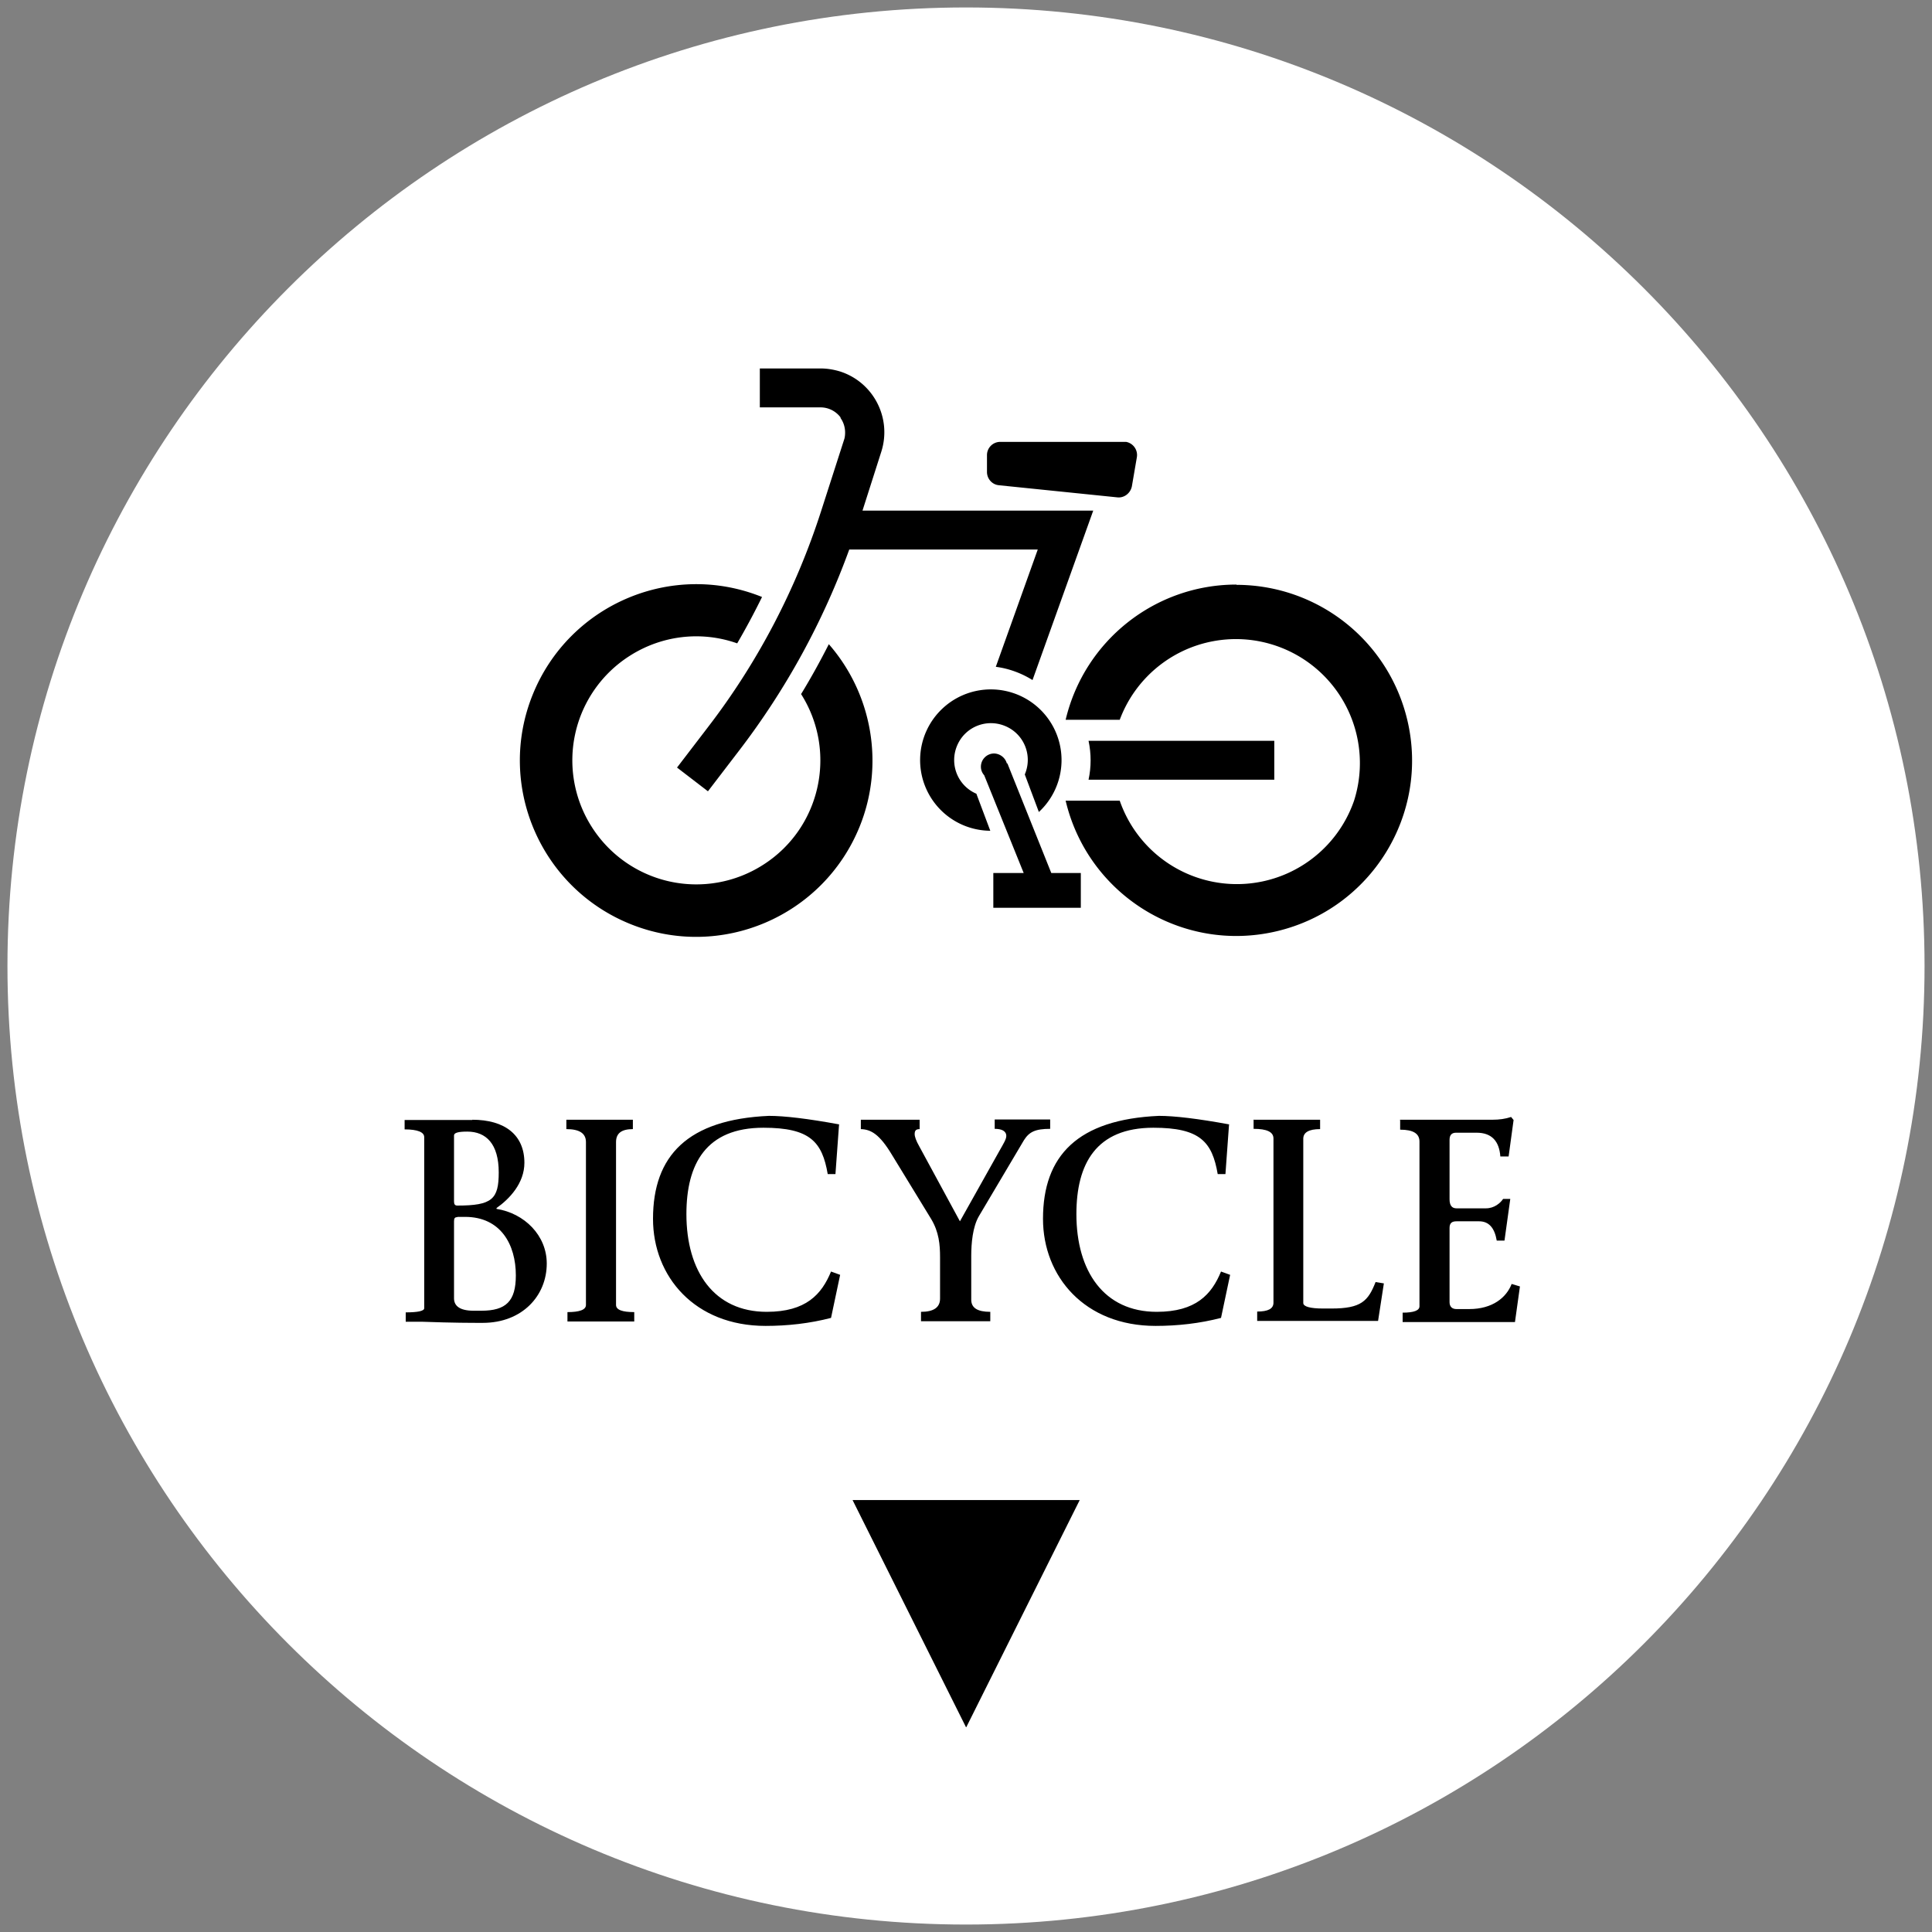 <svg id="_レイヤー_1" data-name="レイヤー 1" xmlns="http://www.w3.org/2000/svg" viewBox="0 0 70 70"><rect x="0" y="0" width="70" height="70" fill="#808080" stroke="none"/><defs><style>.cls-2{isolation:isolate}</style></defs><path id="_長方形_1255" data-name="長方形 1255" d="M35 .27C54.18.27 69.73 15.82 69.73 35c0 19.18-15.55 34.73-34.73 34.73C15.82 69.73.27 54.18.27 35 .27 15.82 15.82.27 35 .27z" fill="#fff"/><path id="_多角形_4" data-name="多角形 4" d="M35 62.58l-4.11-8.23h8.23l-4.11 8.23z"/><g id="BICYCLE" class="cls-2"><g class="cls-2"><path d="M17.11 40.57c1.18 0 1.89.55 1.89 1.56 0 .74-.54 1.31-1.01 1.64v.03c1.01.16 1.82.96 1.82 1.98 0 1.17-.89 2.15-2.32 2.15-.4 0-1.08 0-2.17-.04h-.62v-.34c.44 0 .67-.05.67-.15v-6.2c0-.18-.24-.28-.71-.28v-.34h2.46zm-.66 2.96c0 .1.03.15.12.15 1.26 0 1.5-.23 1.5-1.2 0-1.04-.46-1.48-1.14-1.48-.32 0-.48.04-.48.14v2.4zm.12.57c-.09 0-.12.04-.12.15v2.79c0 .27.2.45.71.45h.28c.89 0 1.25-.34 1.25-1.28 0-1.12-.55-2.12-1.84-2.12h-.28zM22.97 47.88h-2.41v-.34c.43 0 .67-.08.67-.26v-5.9c0-.32-.24-.47-.71-.47v-.34h2.41v.34c-.41 0-.61.15-.61.47v5.9c0 .18.23.26.66.26v.34zM30.4 40.75l-.13 1.79h-.28c-.2-1.17-.64-1.68-2.33-1.68-2.08 0-2.79 1.31-2.79 3.13 0 2.07 1 3.54 2.91 3.54 1.42 0 1.99-.63 2.33-1.46l.33.12-.33 1.56c-.77.2-1.57.29-2.37.29-2.57 0-4.08-1.79-4.08-3.88 0-2.29 1.26-3.6 4.2-3.73.56 0 1.41.1 2.55.31zM33.32 40.57v.34c-.13 0-.18.05-.18.18 0 .09.05.24.17.45l1.47 2.71 1.43-2.55c.14-.25.25-.42.25-.54 0-.19-.18-.26-.42-.26v-.34h2.01v.34c-.54 0-.76.11-.95.41l-1.63 2.75c-.23.39-.28.99-.28 1.45v1.58c0 .3.23.44.69.44v.34h-2.51v-.34c.46 0 .69-.16.69-.48v-1.5c0-.46-.04-.91-.32-1.38l-1.43-2.34c-.44-.73-.75-.91-1.12-.92v-.34h2.14zM44.53 40.75l-.13 1.79h-.28c-.2-1.17-.64-1.68-2.33-1.68-2.08 0-2.79 1.31-2.79 3.13 0 2.07 1 3.54 2.91 3.54 1.42 0 1.99-.63 2.33-1.46l.33.12-.33 1.56c-.77.2-1.57.29-2.37.29-2.57 0-4.08-1.79-4.08-3.88 0-2.29 1.26-3.6 4.2-3.73.56 0 1.41.1 2.55.31zM45.41 40.57h2.42v.34c-.41 0-.61.12-.61.35v5.95c0 .13.25.2.72.2h.3c1.08 0 1.33-.27 1.6-.96l.3.05-.21 1.36h-4.38v-.34c.39 0 .59-.1.59-.32v-5.95c0-.24-.24-.35-.72-.35v-.34zM50.72 40.57h3.36c.24 0 .46-.03.67-.1l.09.11-.18 1.32h-.3c-.04-.55-.31-.86-.86-.86h-.74c-.16 0-.24.08-.24.26v2.15c0 .23.09.33.25.33h1.07c.3 0 .52-.19.62-.34h.26l-.21 1.51h-.28c-.08-.47-.29-.7-.64-.7h-.82c-.16 0-.25.06-.25.24v2.69c0 .16.09.25.25.25h.46c.85 0 1.35-.42 1.54-.91l.3.09-.18 1.29h-4.07v-.34c.41 0 .61-.08.61-.23v-5.97c0-.29-.23-.43-.7-.43v-.34z"/></g></g><g id="_グループ_2131" data-name="グループ 2131"><path id="_パス_1564" data-name="パス 1564" d="M36.18 17.58l4.3.44c.25.03.48-.15.53-.4l.18-1.05a.485.485 0 00-.39-.56H36.24a.48.48 0 00-.48.48v.61c0 .25.19.46.43.48z"/><path id="_パス_1557" data-name="パス 1557" d="M44.8 21.18c-2.95 0-5.51 2.03-6.19 4.9h1.96a4.492 4.492 0 018.49 2.93 4.492 4.492 0 01-8.49 0h-1.96c.81 3.42 4.23 5.54 7.65 4.73s5.54-4.23 4.73-7.65a6.364 6.364 0 00-6.19-4.9z"/><path id="_パス_1561" data-name="パス 1561" d="M46.17 28.25v-1.41h-6.73c.1.47.1.95 0 1.41h6.73z"/><path id="_パス_1574" data-name="パス 1574" d="M29.02 25.14c1.33 2.09.72 4.87-1.38 6.2a4.487 4.487 0 01-6.2-1.38 4.487 4.487 0 011.38-6.2c1.16-.74 2.59-.91 3.89-.45.32-.55.62-1.11.9-1.68-3.27-1.32-6.99.27-8.31 3.54s.27 6.99 3.54 8.31c3.27 1.32 6.99-.27 8.31-3.54.9-2.23.46-4.79-1.12-6.6-.31.61-.64 1.21-1 1.8z"/><path id="_パス_1567" data-name="パス 1567" d="M30.45 15.14c.11.15.17.34.17.53 0 .09-.01.19-.04.27l-.83 2.58c-.91 2.83-2.3 5.49-4.11 7.84l-1.11 1.45 1.12.86 1.11-1.45a27.27 27.27 0 004.01-7.31h6.83l-1.52 4.25c.47.06.93.23 1.33.48l2.2-6.14h-8.36l.68-2.13c.39-1.22-.28-2.52-1.49-2.91-.23-.07-.47-.11-.71-.11h-2.2v1.41h2.2c.29 0 .56.14.73.37z"/><path id="_パス_1571" data-name="パス 1571" d="M35.38 28.76c-.68-.29-.99-1.07-.7-1.75s1.07-.99 1.75-.7c.68.29.99 1.07.7 1.75l.51 1.36a2.56 2.56 0 10-3.48-3.76 2.56 2.56 0 001.72 4.44l-.5-1.33z"/><path id="_パス_1568" data-name="パス 1568" d="M36.5 27.66h-.02a.495.495 0 00-.46-.36.48.48 0 00-.48.48c0 .11.04.22.12.31l1.43 3.54h-1.1v1.26h3.17v-1.26h-1.07l-1.59-3.97z"/></g></svg>